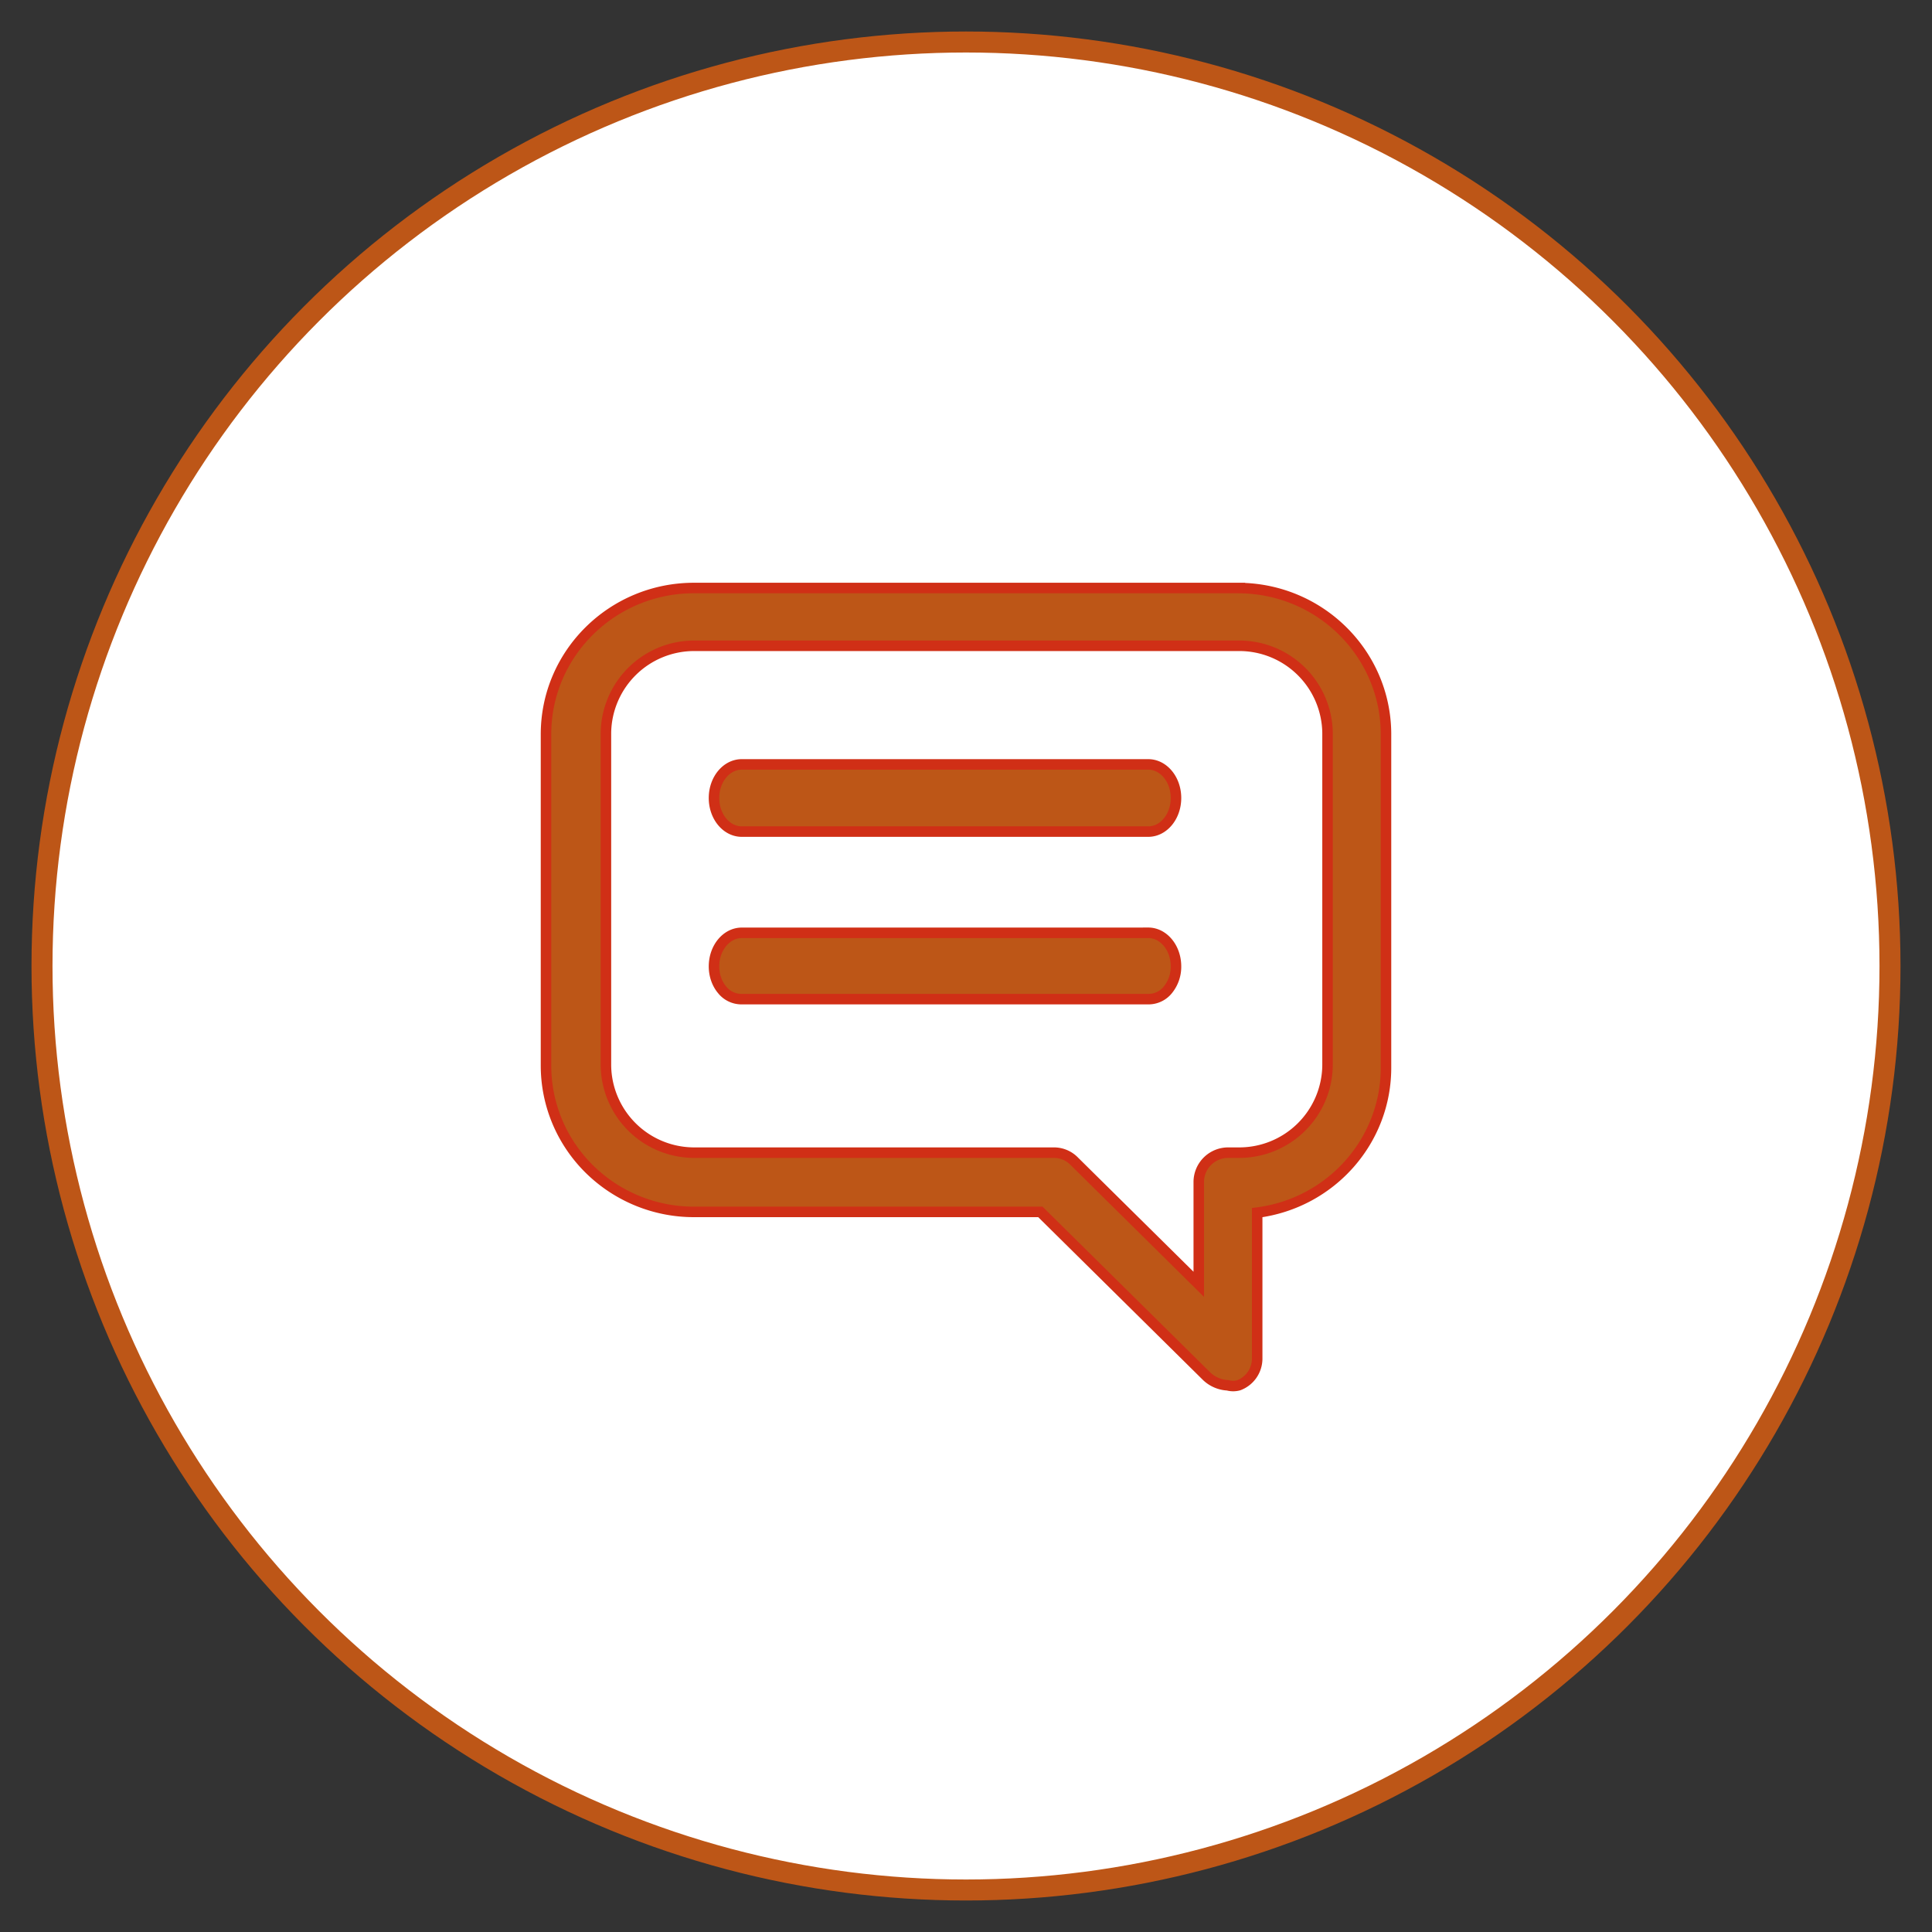 <svg width="46" height="46" viewBox="0 0 46 46" xmlns="http://www.w3.org/2000/svg">
    <rect x="0" y="0" width="46" height="46" fill="#333333" stroke="none"/>
    <g transform="translate(1 1)" fill-rule="nonzero" fill="none">
        <circle stroke="#BD5617" stroke-width=".5" fill="#FFF" cx="22" cy="22" r="22"/>
        <path d="M28.51 13H15.525C13.578 13 12 14.56 12 16.483v7.889c0 .924.371 1.81 1.032 2.463a3.545 3.545 0 0 0 2.492 1.02h8.247l3.964 3.918a.78.78 0 0 0 .494.21.499.499 0 0 0 .264 0 .68.68 0 0 0 .44-.628v-3.483C30.7 27.644 32.016 26.15 32 24.39v-7.94c-.02-1.897-1.57-3.43-3.49-3.449zm2.098 11.372a2.102 2.102 0 0 1-2.097 2.072h-.265a.7.7 0 0 0-.704.697v2.438l-2.96-2.926a.673.673 0 0 0-.494-.209h-8.564a2.102 2.102 0 0 1-2.097-2.072v-7.924a2.102 2.102 0 0 1 2.097-2.072h12.987a2.102 2.102 0 0 1 2.097 2.072v7.924z" stroke="#D02F16" stroke-width=".25" fill="#BD5617"/>
        <path d="M26.338 17.2h-9.676c-.366 0-.662.358-.662.8 0 .442.296.8.662.8h9.676c.366 0 .662-.358.662-.8 0-.442-.296-.8-.662-.8zM26.338 21.21h-9.676c-.366 0-.662.358-.662.8 0 .21.07.412.195.559a.59.59 0 0 0 .467.22h9.676a.59.59 0 0 0 .467-.22.868.868 0 0 0 .195-.56c0-.441-.296-.8-.662-.8z" stroke="#D02F16" stroke-width=".25" fill="#BD5617"/>
    </g>
</svg>
